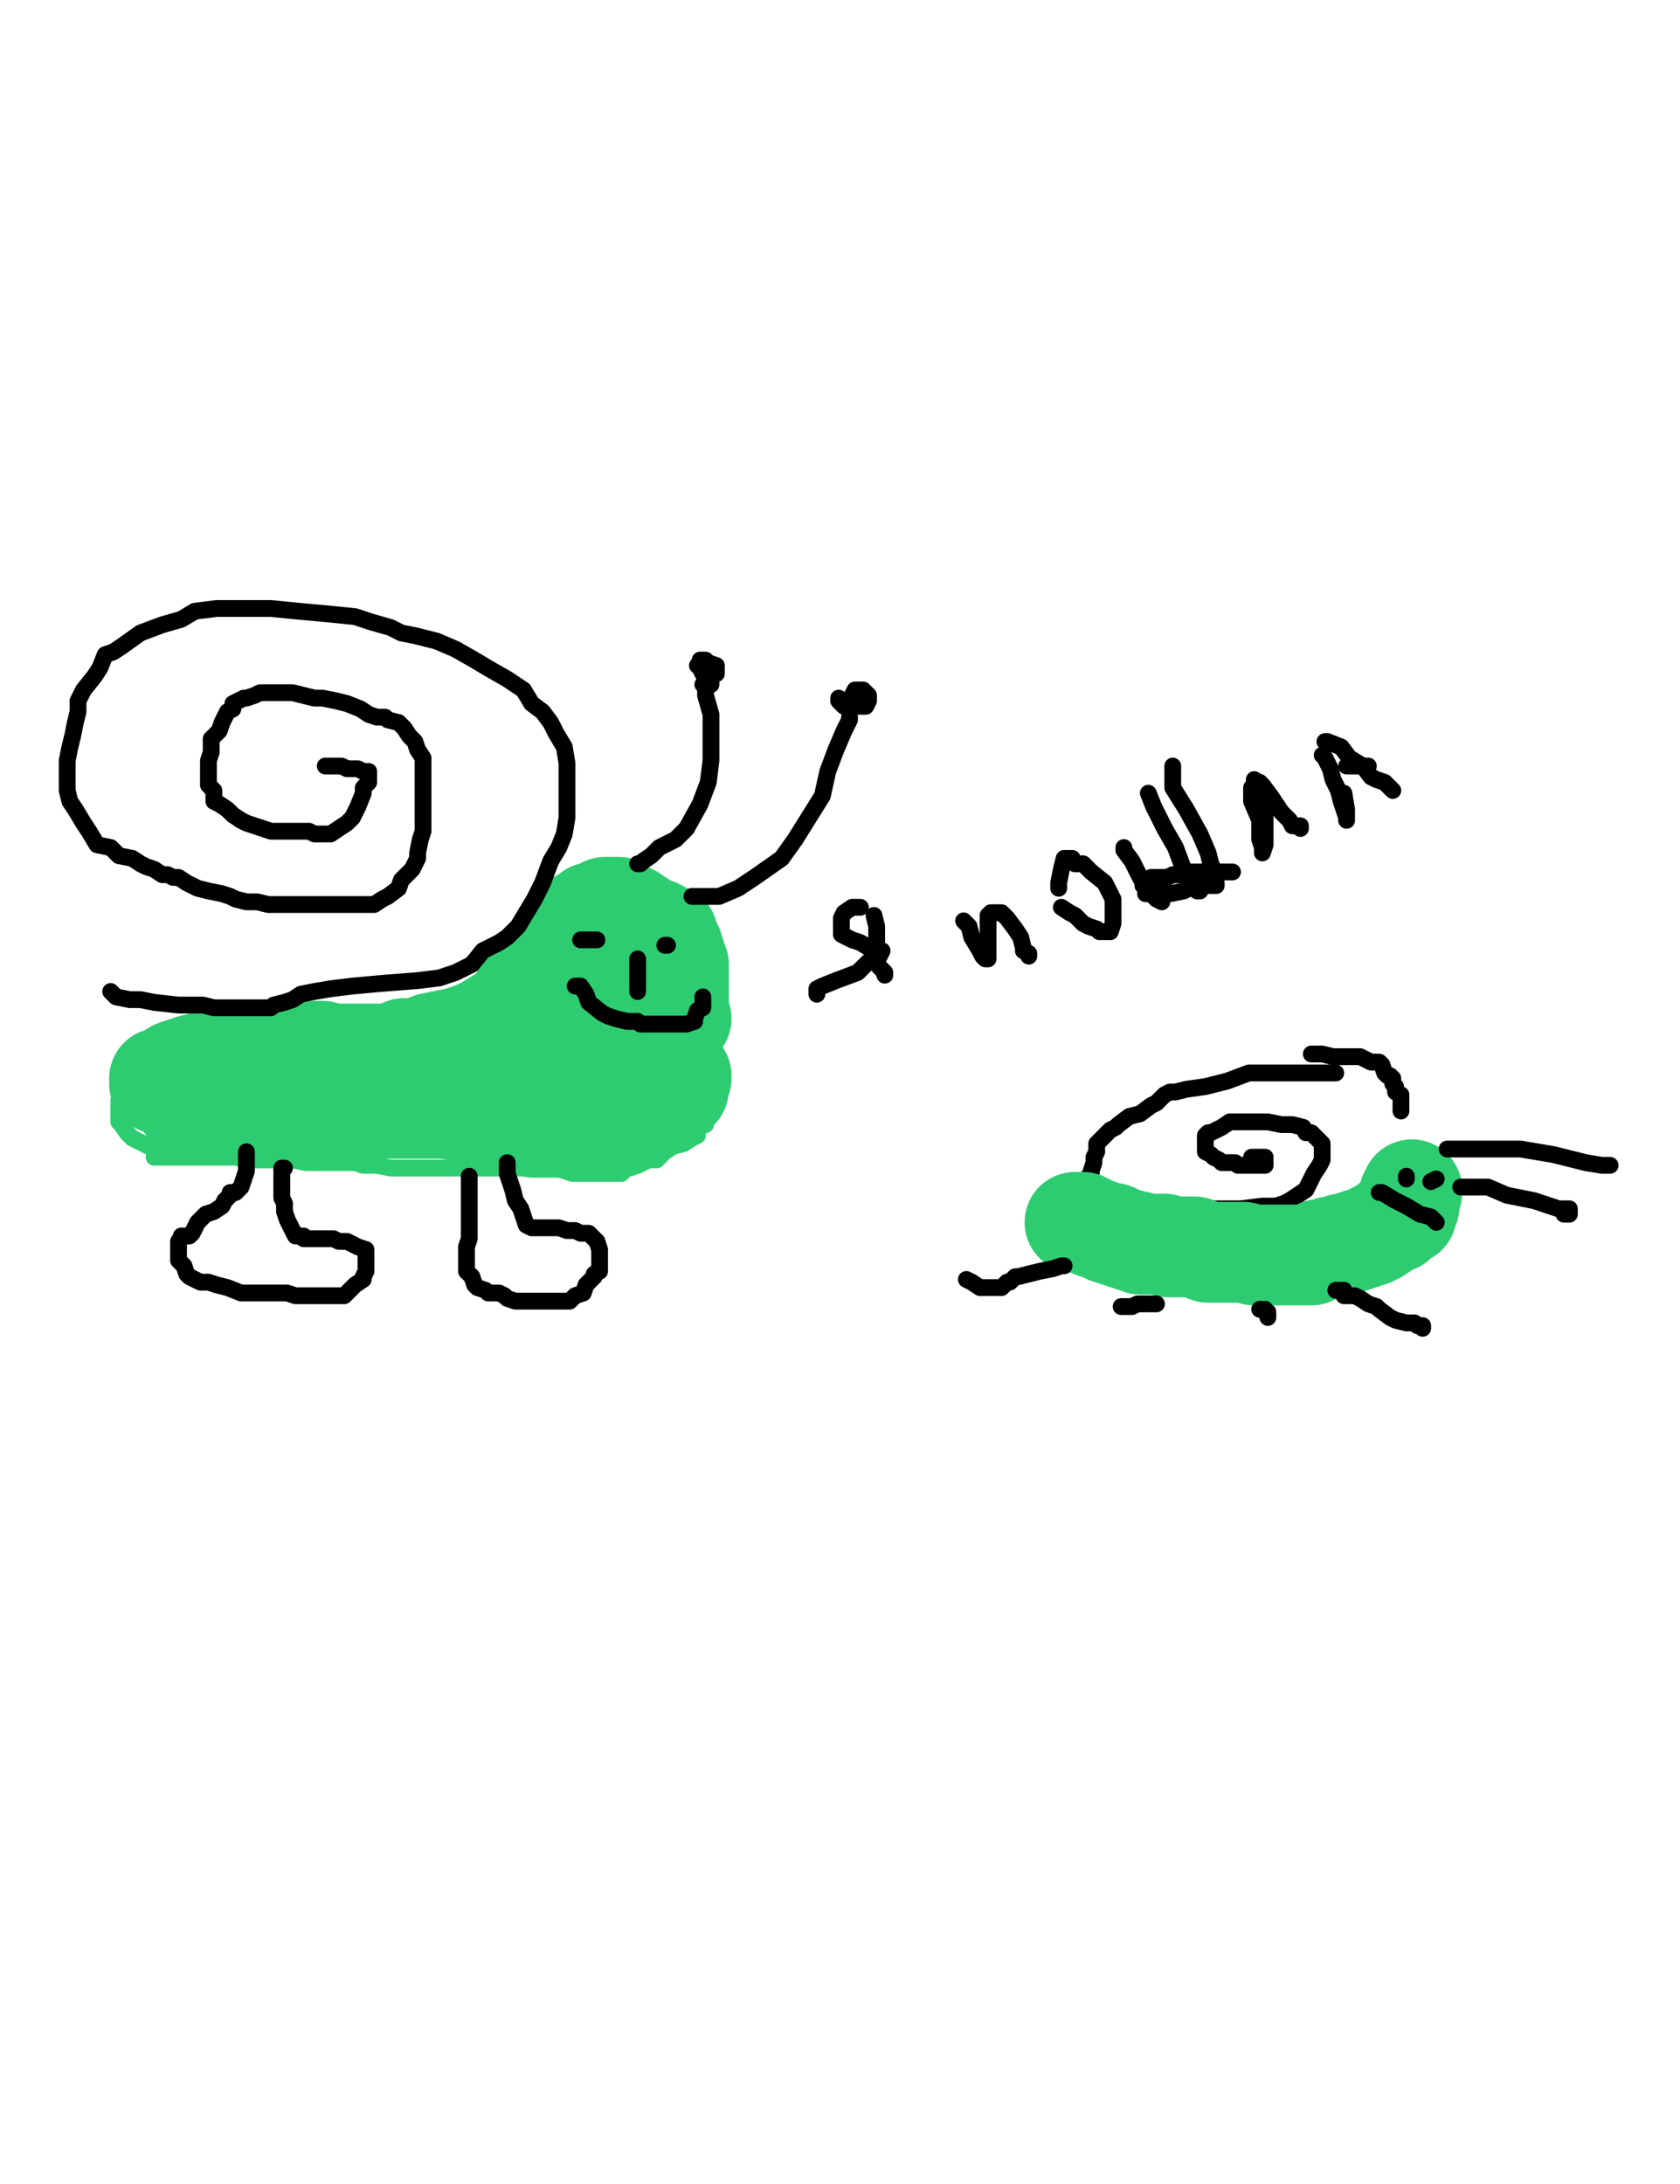 <?xml version="1.0" encoding="utf-8" ?>
<svg baseProfile="full" height="520" version="1.1" width="400" xmlns="http://www.w3.org/2000/svg" xmlns:ev="http://www.w3.org/2001/xml-events" xmlns:xlink="http://www.w3.org/1999/xlink"><defs><style type="text/css"><![CDATA[.path {fill: none; stroke-linejoin: round; stroke-linecap: round;}]]></style></defs><path class="path" d="M 36.69 275.52 L 37.34 275.52 L 37.99 275.52 L 39.93 275.52 L 41.87 275.52 L 43.16 275.52 L 45.1 275.52 L 47.69 275.52 L 50.28 275.52 L 52.86 275.52 L 56.1 275.52 L 58.68 276.17 L 61.27 276.17 L 63.86 276.17 L 66.45 276.17 L 67.74 276.17 L 69.68 276.17 L 72.91 276.82 L 74.85 276.82 L 77.44 276.82 L 79.38 276.82 L 80.67 276.82 L 82.61 276.82 L 84.55 276.82 L 86.49 277.46 L 89.73 277.46 L 92.96 278.11 L 95.55 278.11 L 98.14 278.11 L 99.43 278.11 L 100.08 278.11 L 100.72 278.11 L 102.02 278.11 L 104.6 278.11 L 107.19 278.11 L 110.43 278.11 L 112.37 278.11 L 114.95 278.11 L 116.25 278.11 L 117.54 278.11 L 118.19 278.11 L 119.48 278.11 L 121.42 278.11 L 125.3 278.11 L 128.53 278.11 L 132.42 278.11 L 136.3 279.4 L 138.24 279.4 L 139.53 279.4 L 140.82 279.4 L 141.47 279.4 L 142.12 279.4 L 142.76 279.4 L 143.41 279.4 L 144.06 279.4 L 144.7 279.4 L 145.35 279.4 L 146.64 279.4 L 147.29 279.4 L 147.94 279.4 L 149.23 278.11 L 149.88 278.11 L 151.82 277.46 L 153.11 276.82 L 154.41 276.17 L 156.35 276.17 L 157.64 274.88 L 158.29 274.23 L 160.23 272.94 L 162.81 272.29 L 164.75 271 L 166.05 270.35 L 166.05 268.41 L 167.99 267.76 L 167.99 266.47 L 169.28 263.88 L 170.57 262.59 L 170.57 261.94 L 170.57 261.29 L 170.57 260 L 170.57 258.06 L 170.57 257.41 L 169.93 256.12 L 168.63 255.47 L 166.69 254.83 L 165.4 252.89 L 164.11 252.24 L 160.87 250.95 L 158.93 249.65 L 158.29 249 L 156.35 247.71 L 155.05 247.71 L 153.11 247.06 L 152.47 247.06 L 151.17 246.42 L 149.88 246.42 L 149.23 246.42 L 147.94 245.77 L 146 245.77 L 145.35 245.77 L 144.7 245.77 L 144.06 245.12 L 143.41 245.12 L 142.76 245.12 L 142.12 245.12 L 140.82 245.12 L 140.18 245.12 L 138.88 245.12 L 137.59 244.48 L 135 244.48 L 133.06 244.48 L 131.12 244.48 L 127.24 244.48 L 124.01 244.48 L 120.77 244.48 L 117.54 243.83 L 114.95 243.83 L 111.07 243.83 L 105.9 243.83 L 101.37 243.83 L 95.55 243.83 L 91.02 243.83 L 85.2 244.48 L 80.03 244.48 L 73.56 244.48 L 69.03 244.48 L 62.56 245.12 L 59.33 245.12 L 56.1 245.77 L 55.45 246.42 L 54.16 246.42 L 52.86 247.71 L 50.92 248.36 L 47.69 249.65 L 45.1 251.59 L 42.51 252.89 L 39.93 254.18 L 38.63 254.83 L 37.99 254.83 L 37.34 255.47 L 36.69 255.47 L 35.4 256.12 L 34.11 256.77 L 32.17 258.06 L 31.52 258.71 L 29.58 260 L 28.93 261.29 L 28.29 261.94 L 28.29 263.88 L 28.29 264.53 L 28.29 265.82 L 28.29 267.11 L 28.93 267.76 L 30.23 269.7 L 31.52 271 L 32.81 271.64 L 35.4 272.94 L 36.69 272.94 L 37.34 274.23 L 37.99 274.23 L 39.28 274.23 L 39.93 274.23 L 41.22 274.23 L 42.51 274.23 L 43.16 274.23 L 43.81 274.23 L 44.46 274.23 L 45.1 274.23 L 46.4 274.23 L 47.04 274.23 L 47.69 274.23 L 48.34 274.23" stroke="#2ecc71" stroke-width="4" /><path class="path" d="M 61.92 250.95 L 58.04 250.95 L 50.92 252.24 L 45.75 253.53 L 41.87 254.83 L 38.63 256.77 L 37.99 256.77 L 37.99 258.06 L 39.93 258.71 L 41.87 259.35 L 46.4 260 L 51.57 261.94 L 59.33 262.59 L 61.27 262.59 L 58.04 262.59 L 54.16 262.59 L 49.63 262.59 L 46.4 262.59 L 45.1 262.59 L 44.46 263.23 L 45.1 263.23 L 47.69 263.88 L 53.51 263.88 L 60.62 263.88 L 67.74 263.88 L 75.5 263.88 L 88.44 263.88 L 98.78 263.88 L 105.9 263.88 L 113.01 265.17 L 115.6 265.82 L 119.48 266.47 L 122.07 266.47 L 125.3 267.76 L 127.24 268.41 L 130.47 268.41 L 132.42 268.41 L 133.06 268.41 L 135 268.41 L 136.3 268.41 L 138.24 268.41 L 140.18 267.11 L 142.76 266.47 L 146 265.82 L 147.94 265.17 L 151.17 264.53 L 152.47 263.88 L 153.11 263.23 L 155.7 261.94 L 157.64 261.29 L 158.93 260.65 L 159.58 260.65 L 161.52 259.35 L 161.52 258.06 L 162.17 256.77 L 162.17 256.12 L 159.58 255.47 L 157.64 254.83 L 153.11 253.53 L 149.23 252.89 L 144.7 252.89 L 140.82 251.59 L 134.36 251.59 L 127.24 251.59 L 122.07 251.59 L 116.89 251.59 L 111.07 251.59 L 106.54 251.59 L 103.31 251.59 L 98.78 250.95 L 95.55 250.95 L 93.61 250.95 L 91.02 250.95 L 87.79 250.95 L 83.91 250.95 L 79.38 250.95 L 76.79 250.3 L 74.85 250.3 L 74.21 250.3 L 73.56 250.3 L 72.91 250.3 L 71.62 252.24 L 69.68 252.89 L 68.39 254.18 L 67.74 254.83 L 67.09 255.47 L 66.45 255.47 L 65.8 256.77" stroke="#2ecc71" stroke-width="24" /><path class="path" d="M 96.2 249.65 L 97.49 249.65 L 99.43 249.65 L 102.66 248.36 L 105.9 247.71 L 109.13 247.06 L 113.01 245.77 L 115.6 244.48 L 118.83 242.54 L 120.77 241.24 L 122.71 240.6 L 123.36 239.3 L 124.01 237.36 L 124.65 236.07 L 125.95 234.78 L 125.95 233.48 L 127.89 231.54 L 127.89 230.9 L 129.18 230.25 L 129.83 228.96 L 131.12 227.01 L 133.06 225.72 L 133.71 225.07 L 134.36 224.43 L 135 223.13 L 135.65 222.49 L 136.94 220.55 L 138.88 219.9 L 138.88 218.61 L 140.18 217.96 L 140.82 217.31 L 141.47 217.31 L 142.12 217.31 L 144.06 217.31 L 144.06 216.02 L 144.7 216.02 L 147.29 216.02 L 148.58 217.31 L 149.88 217.96 L 150.52 217.96 L 151.82 219.25 L 152.47 219.25 L 154.41 220.55 L 155.05 221.19 L 156.35 221.19 L 156.99 221.84 L 158.93 222.49 L 158.93 223.78 L 159.58 224.43 L 160.23 225.72 L 160.23 227.01 L 160.87 227.66 L 160.87 228.31 L 161.52 229.6 L 161.52 230.25 L 161.52 232.19 L 161.52 233.48 L 161.52 235.42 L 161.52 238.01 L 161.52 239.95 L 161.52 240.6 L 161.52 241.89 L 161.52 242.54 L 162.17 242.54 L 160.87 242.54 L 158.29 240.6 L 156.35 239.3 L 152.47 236.07 L 149.88 234.13 L 146 232.84 L 144.06 230.9 L 141.47 230.9 L 140.18 230.9 L 140.18 230.25 L 140.18 231.54 L 140.82 232.19 L 142.76 232.84 L 143.41 232.84 L 144.06 232.84 L 144.7 233.48 L 145.35 233.48 L 146.64 233.48 L 146 233.48 L 145.35 234.13" stroke="#2ecc71" stroke-width="24" /><path class="path" d="M 26.35 236.07 L 27.64 237.36 L 30.87 238.01 L 33.46 238.01 L 36.69 238.66 L 42.51 239.30 L 48.34 239.30 L 50.92 239.95 L 54.16 239.95 L 57.39 239.95 L 59.33 239.95 L 60.62 239.95 L 63.21 239.95 L 64.50 239.95 L 65.15 239.30 L 67.74 238.66 L 69.68 238.01 L 71.62 236.72 L 74.85 236.07 L 78.73 235.42 L 83.91 234.78 L 91.02 234.13 L 99.43 233.48 L 104.60 232.84 L 108.48 231.54 L 111.07 230.25 L 112.37 229.60 L 114.95 226.37 L 118.83 224.43 L 120.77 223.13 L 123.36 220.55 L 125.30 217.31 L 127.24 214.08 L 129.18 210.20 L 131.12 205.02 L 133.06 201.79 L 134.36 198.56 L 135.00 194.68 L 135.00 191.44 L 135.00 186.92 L 135.00 181.74 L 134.36 177.86 L 132.42 174.63 L 131.12 172.04 L 129.18 169.45 L 126.59 167.51 L 124.65 164.28 L 120.77 161.69 L 116.25 159.10 L 113.01 157.16 L 108.48 154.58 L 103.96 152.64 L 98.78 151.34 L 95.55 150.70 L 92.96 149.40 L 88.44 148.11 L 84.55 146.82 L 78.09 146.17 L 70.97 145.52 L 64.50 144.88 L 56.74 144.88 L 51.57 144.88 L 46.40 145.52 L 43.16 147.46 L 38.63 148.76 L 33.46 150.70 L 28.93 153.93 L 26.99 155.22 L 25.05 155.87 L 23.76 159.10 L 22.47 161.04 L 19.88 164.28 L 18.58 166.87 L 18.58 169.45 L 17.94 172.04 L 17.29 175.27 L 16.64 177.86 L 16.00 181.09 L 16.00 182.39 L 16.00 184.98 L 16.00 186.92 L 16.00 188.21 L 16.64 190.80 L 17.94 192.74 L 19.88 195.97 L 21.17 197.91 L 23.11 201.14 L 26.35 201.79 L 28.29 203.73 L 31.52 204.38 L 33.46 205.67 L 34.75 206.32 L 36.69 206.97 L 38.63 208.26 L 39.93 208.26 L 41.22 208.91 L 41.87 208.91 L 42.51 208.91 L 44.46 210.20 L 47.04 211.49 L 49.63 212.14 L 52.86 212.79 L 54.80 213.43 L 56.10 214.08 L 58.68 214.73 L 61.27 214.73 L 63.86 215.37 L 66.45 215.37 L 69.68 215.37 L 74.85 215.37 L 80.03 215.37 L 85.20 215.37 L 89.08 215.37 L 91.02 214.08 L 92.32 213.43 L 94.90 211.49 L 95.55 209.55 L 96.84 208.26 L 98.14 206.97 L 99.43 204.38 L 99.43 203.08 L 100.08 199.85 L 100.72 197.91 L 100.72 195.32 L 100.72 193.38 L 100.72 192.09 L 100.72 188.86 L 100.72 186.92 L 100.72 183.68 L 100.72 181.74 L 100.72 180.45 L 99.43 178.51 L 98.78 176.57 L 97.49 175.27 L 96.20 173.33 L 94.90 172.04 L 92.32 171.39 L 91.67 170.75 L 89.73 170.75 L 87.79 170.10 L 85.85 168.81 L 82.61 167.51 L 80.03 166.87 L 76.79 166.22 L 74.85 166.22 L 72.27 165.57 L 69.68 164.93 L 68.39 164.93 L 67.09 164.93 L 65.80 164.93 L 64.50 164.93 L 61.92 164.93 L 60.62 165.57 L 58.68 166.22 L 58.04 166.22 L 56.74 166.87 L 55.45 167.51 L 55.45 168.81 L 54.16 169.45 L 53.51 170.75 L 52.86 172.04 L 52.22 173.98 L 50.28 175.92 L 50.28 177.21 L 50.28 179.15 L 49.63 181.09 L 49.63 183.03 L 49.63 184.98 L 49.63 186.92 L 50.92 188.21 L 50.92 190.80 L 52.22 191.44 L 54.16 192.74 L 55.45 194.03 L 57.39 195.32 L 58.68 195.97 L 60.62 196.62 L 64.50 197.91 L 67.09 197.91 L 69.03 197.91 L 70.33 197.91 L 72.91 197.91 L 73.56 197.91 L 74.85 198.56 L 76.79 198.56 L 78.73 198.56 L 80.67 197.26 L 82.61 195.97 L 83.91 194.68 L 85.20 192.09 L 86.49 188.86 L 86.49 187.56 L 87.79 186.27 L 87.79 184.98 L 87.79 184.33 L 87.79 183.68 L 86.49 183.68 L 85.20 183.03 L 82.61 183.03 L 81.32 182.39 L 80.67 182.39 L 80.03 182.39 L 79.38 182.39 L 78.73 182.39 L 77.44 182.39" stroke="#000000" stroke-width="4" /><path class="path" d="M 151.82 205.67 L 152.47 205.67 L 153.11 205.02 L 155.05 203.73 L 156.99 201.79 L 160.87 199.85 L 163.46 197.26 L 166.69 191.44 L 168.63 186.27 L 169.28 181.09 L 169.28 175.92 L 169.28 170.10 L 167.99 165.57 L 167.99 162.99 L 167.34 162.99" stroke="#000000" stroke-width="4" /><path class="path" d="M 164.75 213.43 L 166.69 213.43 L 167.34 213.43 L 171.22 213.43 L 175.75 211.49 L 179.63 208.91 L 186.10 204.38 L 189.33 199.85 L 192.56 194.68 L 195.80 189.50 L 197.09 183.68 L 199.03 178.51 L 200.97 173.98 L 202.27 171.39 L 202.27 170.75" stroke="#000000" stroke-width="4" /><path class="path" d="M 166.05 158.46 L 166.69 159.10 L 167.34 160.40 L 168.63 160.40 L 169.28 160.40 L 169.93 160.40 L 170.57 160.40 L 170.57 159.10 L 170.57 158.46 L 168.63 157.81 L 167.99 157.16 L 167.34 157.16 L 166.69 157.16 L 166.69 159.10 L 168.63 161.69 L 169.28 162.34 L 169.28 162.99" stroke="#000000" stroke-width="4" /><path class="path" d="M 199.68 166.22 L 199.68 166.87 L 200.97 168.16 L 201.62 168.16 L 202.27 168.16 L 202.91 168.16 L 204.85 168.16 L 205.50 168.16 L 206.15 168.16 L 206.79 166.87 L 206.79 165.57 L 205.50 164.28 L 204.21 164.28 L 203.56 164.28 L 202.91 165.57" stroke="#000000" stroke-width="4" /><path class="path" d="M 141.47 221.19" stroke="#000000" stroke-width="4" /><path class="path" d="M 142.12 223.78 L 141.47 223.78 L 139.53 223.78 L 138.24 223.78" stroke="#000000" stroke-width="4" /><path class="path" d="M 138.24 223.78" stroke="#000000" stroke-width="4" /><path class="path" d="M 154.41 225.07" stroke="#000000" stroke-width="4" /><path class="path" d="M 158.93 225.07" stroke="#000000" stroke-width="4" /><path class="path" d="M 158.93 225.07 L 158.29 225.07" stroke="#000000" stroke-width="4" /><path class="path" d="M 58.68 274.23 L 58.68 276.82 L 58.68 278.11 L 58.68 278.76 L 58.04 280.70 L 57.39 282.64 L 56.74 283.28 L 56.10 283.93 L 54.80 283.93 L 54.80 284.58 L 53.51 285.87 L 52.86 287.16 L 50.92 288.46 L 48.98 289.10 L 47.69 290.40 L 47.04 291.04 L 46.40 292.34 L 45.75 293.63 L 45.10 294.28 L 43.81 294.28 L 43.16 294.28 L 43.16 294.93 L 42.51 295.57 L 42.51 297.51 L 42.51 298.81 L 42.51 300.10 L 43.81 301.39 L 44.46 303.33 L 45.10 303.98 L 46.40 304.63 L 47.69 305.27 L 49.63 305.27 L 51.57 305.92 L 54.16 306.57 L 57.39 307.86 L 60.62 307.86 L 61.92 307.86 L 63.21 307.86 L 64.50 307.86 L 65.80 307.86 L 68.39 307.86 L 70.33 308.51 L 72.27 308.51 L 72.91 308.51 L 73.56 308.51 L 74.21 308.51 L 75.50 308.51 L 76.79 308.51 L 78.09 308.51 L 78.73 308.51 L 79.38 308.51 L 80.67 308.51 L 81.97 308.51 L 83.26 307.21 L 84.55 305.92 L 86.49 304.63 L 86.49 303.98 L 87.14 302.69 L 87.14 302.04 L 87.14 300.75 L 87.14 300.10 L 87.14 299.45 L 87.14 297.51 L 85.20 296.87 L 83.91 296.22 L 82.61 295.57 L 80.67 295.57 L 79.38 294.93 L 77.44 294.93 L 75.50 294.93 L 73.56 294.93 L 72.91 294.93 L 72.27 294.93 L 72.27 294.28 L 71.62 294.28 L 70.33 294.28 L 69.68 292.99 L 68.39 290.40 L 67.74 288.46 L 67.74 286.52 L 67.09 285.22 L 67.09 283.28 L 67.09 280.70 L 67.09 279.40 L 67.09 278.76 L 67.09 278.11 L 67.74 278.11" stroke="#000000" stroke-width="4" /><path class="path" d="M 111.72 280.05 L 111.72 280.70 L 111.72 281.99 L 111.72 283.93 L 111.72 285.22 L 111.72 286.52 L 111.72 288.46 L 111.72 290.40 L 111.72 291.69 L 111.72 292.99 L 111.72 294.93 L 111.07 296.87 L 111.07 298.81 L 111.07 300.10 L 111.07 301.39 L 111.07 302.69 L 112.37 303.98 L 113.01 305.92 L 113.66 306.57 L 115.60 307.21 L 116.25 307.86 L 118.83 307.86 L 120.13 308.51 L 120.77 309.15 L 122.71 309.80 L 124.65 309.80 L 125.95 309.80 L 126.59 309.80 L 128.53 309.80 L 129.83 309.80 L 131.12 309.80 L 132.42 309.80 L 134.36 309.80 L 135.65 309.80 L 136.94 308.51 L 138.88 307.86 L 139.53 305.92 L 140.18 305.27 L 140.82 304.63 L 141.47 303.98 L 141.47 303.33 L 142.76 302.69 L 142.76 300.75 L 142.76 299.45 L 142.76 298.16 L 142.76 297.51 L 142.12 295.57 L 141.47 294.93 L 140.82 294.28 L 140.18 293.63 L 138.24 293.63 L 136.94 292.99 L 135.00 292.99 L 133.06 292.34 L 131.77 292.34 L 130.47 292.34 L 129.83 292.34 L 127.89 292.34 L 127.24 292.34 L 126.59 292.34 L 125.30 291.69 L 124.65 289.75 L 124.01 287.81 L 122.71 285.87 L 122.07 283.28 L 121.42 281.34 L 120.77 279.40 L 120.77 278.11 L 120.77 277.46 L 120.77 276.82" stroke="#000000" stroke-width="4" /><path class="path" d="M 208.09 217.96 L 208.73 220.55 L 208.73 223.13 L 208.73 226.37 L 208.73 227.66 L 208.73 228.96 L 209.38 230.25 L 210.67 231.54 L 210.67 232.19" stroke="#000000" stroke-width="4" /><path class="path" d="M 204.85 216.02 L 204.21 216.02 L 203.56 216.02 L 202.91 216.02 L 200.97 217.31 L 200.33 218.61 L 200.33 219.90 L 200.33 221.84 L 200.33 222.49 L 202.91 223.78 L 204.85 224.43 L 208.09 226.37 L 209.38 226.37 L 210.03 226.37 L 209.38 227.66 L 206.79 228.96 L 204.21 231.54 L 199.03 233.48 L 195.80 234.78 L 194.50 235.42 L 194.50 236.72" stroke="#000000" stroke-width="4" /><path class="path" d="M 229.43 219.25 L 230.72 220.55 L 231.37 223.13 L 233.31 226.37 L 233.96 227.66 L 234.60 228.31 L 235.25 228.31 L 235.25 227.01 L 235.25 223.13 L 235.25 219.25 L 235.25 217.96 L 235.90 217.31 L 236.54 217.31 L 238.48 217.31 L 239.78 218.61 L 241.72 221.19 L 243.01 223.13 L 243.66 225.72 L 243.66 226.37 L 244.95 227.01 L 244.95 227.66" stroke="#000000" stroke-width="4" /><path class="path" d="M 252.71 216.02 L 254.65 217.31 L 255.95 217.96 L 257.89 219.90 L 259.18 220.55 L 261.12 221.19 L 261.77 221.84 L 262.42 221.84 L 263.06 221.84 L 264.36 221.84 L 265.00 219.90 L 265.00 217.96 L 265.00 214.08 L 263.06 210.20 L 259.83 207.61 L 257.89 205.67 L 255.95 205.67 L 255.30 204.38 L 253.36 204.38 L 252.71 206.97 L 252.07 210.20 L 252.07 211.49" stroke="#000000" stroke-width="4" /><path class="path" d="M 267.59 201.79 L 267.59 202.44 L 269.53 205.02 L 271.47 208.91 L 273.41 212.14 L 275.35 214.08 L 276.64 214.73" stroke="#000000" stroke-width="4" /><path class="path" d="M 273.41 188.86 L 274.70 192.09 L 277.29 197.26 L 279.88 201.79 L 281.82 206.97 L 284.41 210.20 L 285.05 212.14 L 285.70 212.14" stroke="#000000" stroke-width="4" /><path class="path" d="M 279.23 182.39 L 279.23 184.33 L 279.23 187.56 L 282.47 192.74 L 285.70 198.56 L 287.64 203.08 L 288.29 205.67 L 288.93 206.97" stroke="#000000" stroke-width="4" /><path class="path" d="M 293.46 207.61 L 292.81 207.61 L 290.23 207.61 L 288.29 207.61 L 285.05 207.61 L 283.11 207.61 L 281.17 208.26 L 279.23 208.26 L 277.94 208.91 L 276.64 208.91 L 275.35 208.91 L 274.06 208.91 L 273.41 210.20 L 272.12 210.85" stroke="#000000" stroke-width="4" /><path class="path" d="M 272.76 212.79 L 274.06 212.79 L 274.70 212.79 L 276.00 212.79 L 278.58 212.79 L 281.82 212.14 L 284.41 210.85 L 285.70 210.85 L 286.35 210.85 L 288.29 210.85 L 288.93 210.85 L 289.58 210.85 L 289.58 210.20" stroke="#000000" stroke-width="4" /><path class="path" d="M 297.99 187.56 L 297.99 190.80 L 299.93 195.32 L 299.93 199.85 L 300.57 201.79 L 300.57 203.08 L 301.22 201.14 L 301.22 196.62 L 301.22 192.74 L 300.57 190.15 L 300.57 187.56 L 299.93 186.27 L 298.63 186.27 L 298.63 185.62 L 300.57 186.92 L 302.51 189.50 L 305.10 193.38 L 307.04 195.32 L 307.69 196.62 L 308.98 196.62 L 309.63 196.62 L 309.63 197.26" stroke="#000000" stroke-width="4" /><path class="path" d="M 314.80 179.80 L 315.45 180.45 L 316.74 183.03 L 317.39 185.62 L 318.68 188.21 L 319.33 190.80 L 319.98 192.74 L 320.62 194.68 L 320.62 195.32 L 320.62 192.74 L 319.98 188.86" stroke="#000000" stroke-width="4" /><path class="path" d="M 315.45 176.57 L 316.10 176.57 L 319.33 177.86 L 321.27 180.45 L 324.50 182.39 L 326.45 184.98 L 327.74 185.62 L 329.68 186.27 L 330.33 186.92 L 330.97 187.56 L 331.62 188.21" stroke="#000000" stroke-width="4" /><path class="path" d="M 320.62 182.39 L 321.27 182.39 L 321.92 182.39 L 323.21 182.39 L 324.50 182.39 L 325.80 182.39" stroke="#000000" stroke-width="4" /><path class="path" d="M 318.04 255.47 L 317.39 255.47 L 314.16 255.47 L 311.57 255.47 L 307.69 255.47 L 304.46 255.47 L 301.87 255.47 L 297.34 255.47 L 292.17 257.41 L 286.99 258.71 L 282.47 259.35 L 279.88 260.00 L 278.58 260.00 L 277.29 260.65 L 275.35 262.59 L 274.06 263.23 L 271.47 265.17 L 268.88 265.82 L 266.30 267.76 L 265.65 268.41 L 264.36 269.05 L 263.06 270.35 L 262.42 271.00 L 261.12 272.29 L 261.12 274.23 L 260.47 275.52 L 260.47 276.82 L 259.83 278.76 L 259.83 280.05 L 259.18 280.05 L 259.18 280.70 L 259.18 281.34 L 259.18 281.99 L 259.18 282.64 L 259.83 284.58 L 261.12 285.22 L 261.77 285.87 L 263.06 286.52 L 263.71 286.52 L 264.36 286.52 L 265.00 286.52 L 266.94 287.16 L 268.24 287.16 L 269.53 287.81 L 270.18 287.81 L 272.12 289.10 L 273.41 289.10 L 275.35 289.10 L 277.94 289.10 L 278.58 287.81 L 279.88 287.81 L 281.17 287.81 L 283.76 287.81 L 285.70 287.81 L 290.23 287.81 L 295.40 287.81 L 300.57 287.16 L 303.81 287.16 L 305.75 286.52 L 307.04 285.87 L 308.98 284.58 L 310.92 283.28 L 311.57 281.99 L 312.86 279.40 L 314.16 277.46 L 314.80 276.17 L 314.80 273.58 L 314.80 272.29 L 313.51 271.00 L 312.22 269.70 L 310.92 269.70 L 310.28 268.41 L 307.69 267.76 L 306.40 267.76 L 305.10 267.76 L 301.87 267.11 L 299.28 267.11 L 296.69 267.11 L 296.05 267.11 L 295.40 267.11 L 292.81 267.11 L 290.87 268.41 L 288.29 269.70 L 287.64 269.70 L 286.99 270.35 L 286.99 271.00 L 286.99 271.64 L 286.99 272.29 L 286.99 274.23 L 288.29 274.88 L 288.93 275.52 L 290.23 276.17 L 290.87 276.82 L 292.17 276.82 L 294.11 276.82 L 294.75 277.46 L 295.40 277.46 L 296.05 277.46 L 297.34 277.46 L 298.63 277.46 L 299.28 277.46 L 299.93 277.46 L 300.57 277.46 L 301.22 277.46 L 301.22 276.82 L 301.22 276.17 L 301.22 275.52 L 300.57 275.52 L 297.99 275.52" stroke="#000000" stroke-width="4" /><path class="path" d="M 255.95 291.04 L 256.59 291.04 L 257.89 291.04 L 260.47 292.34 L 262.42 292.99 L 263.71 293.63 L 265.00 293.63 L 265.65 294.28 L 266.30 294.28 L 267.59 294.93 L 268.24 294.93 L 269.53 295.57 L 270.82 295.57 L 271.47 296.22 L 273.41 296.22 L 274.70 296.22 L 277.29 296.22 L 277.94 296.87 L 279.23 296.87 L 281.17 296.87 L 284.41 296.87 L 287.64 298.16 L 290.23 298.16 L 292.17 298.16 L 292.81 298.16 L 294.11 298.16 L 296.05 298.16 L 298.63 298.81 L 300.57 298.81 L 303.16 298.81 L 303.81 298.81 L 304.46 298.81 L 305.10 298.81 L 306.40 298.81 L 308.34 298.81 L 308.98 298.81 L 310.28 298.81 L 311.57 298.81 L 312.22 298.81 L 314.16 297.51 L 314.80 297.51 L 315.45 297.51 L 316.74 296.87 L 317.39 296.87 L 318.68 296.87 L 319.33 296.22 L 320.62 296.22 L 321.92 295.57 L 322.56 295.57 L 323.86 294.93 L 324.50 294.93 L 325.80 294.28 L 326.45 294.28 L 327.09 293.63 L 327.74 293.63 L 329.68 292.34 L 330.33 291.69 L 331.62 291.04 L 332.27 291.04 L 333.56 289.10 L 334.85 289.10 L 334.85 288.46 L 335.50 287.16 L 335.50 285.87 L 335.50 285.22 L 335.50 284.58 L 336.15 283.93 L 336.15 283.28" stroke="#2ecc71" stroke-width="24" /><path class="path" d="M 344.55 273.58 L 345.20 273.58 L 345.85 273.58 L 348.44 273.58 L 352.96 273.58 L 356.20 273.58 L 359.43 273.58 L 362.02 273.58 L 369.78 274.88 L 377.54 276.82 L 381.42 277.46 L 383.36 277.46 L 382.71 277.46" stroke="#000000" stroke-width="4" /><path class="path" d="M 347.79 282.64 L 350.38 282.64 L 354.26 282.64 L 358.78 284.58 L 365.25 285.87 L 371.07 287.81 L 373.01 287.81 L 373.66 287.81 L 373.66 289.10 L 372.37 289.10" stroke="#000000" stroke-width="4" /><path class="path" d="M 334.85 280.70 L 334.85 280.05" stroke="#000000" stroke-width="4" /><path class="path" d="M 340.03 282.64" stroke="#000000" stroke-width="4" /><path class="path" d="M 340.67 281.34 L 341.97 280.70" stroke="#000000" stroke-width="4" /><path class="path" d="M 328.39 283.93 L 329.03 283.93 L 332.27 285.87 L 334.85 287.16 L 338.09 289.10 L 340.67 289.75 L 341.97 291.04" stroke="#000000" stroke-width="4" /><path class="path" d="M 253.36 301.39 L 252.71 301.39 L 250.77 302.04 L 247.54 302.69 L 244.95 303.33 L 242.37 303.98 L 241.72 303.98 L 240.43 305.27 L 239.78 305.27 L 238.48 306.57 L 237.84 306.57 L 236.54 306.57 L 233.31 306.57 L 231.37 305.27 L 230.08 304.63" stroke="#000000" stroke-width="4" /><path class="path" d="M 275.35 310.45 L 274.06 310.45 L 273.41 310.45 L 272.12 310.45 L 271.47 310.45 L 270.82 310.45 L 269.53 311.09 L 268.88 311.09 L 268.24 311.09 L 266.94 311.09" stroke="#000000" stroke-width="4" /><path class="path" d="M 299.93 311.74 L 300.57 311.74 L 301.22 311.74 L 301.22 312.39 L 301.87 312.39 L 301.87 313.68" stroke="#000000" stroke-width="4" /><path class="path" d="M 318.04 307.21 L 318.68 307.21 L 319.98 307.21 L 319.98 308.51 L 320.62 308.51 L 322.56 308.51 L 323.86 309.15 L 325.80 310.45 L 327.74 311.09 L 328.39 311.74 L 330.97 313.68 L 332.27 314.33 L 334.85 314.98 L 336.79 314.98 L 337.44 315.62 L 338.73 315.62 L 338.73 316.27" stroke="#000000" stroke-width="4" /><path class="path" d="M 147.29 238.01" stroke="#000000" stroke-width="4" /><path class="path" d="M 146.64 233.48" stroke="#000000" stroke-width="4" /><path class="path" d="M 153.11 232.84" stroke="#000000" stroke-width="4" /><path class="path" d="M 151.82 228.31 L 151.82 229.60 L 151.82 230.25 L 151.82 230.90 L 151.82 231.54 L 151.82 232.19 L 151.82 233.48 L 151.82 234.78 L 151.82 235.42 L 151.82 236.07" stroke="#000000" stroke-width="4" /><path class="path" d="M 136.94 234.78 L 138.24 234.78 L 139.53 236.72 L 140.18 238.66 L 143.41 241.24 L 144.70 241.89 L 146.64 242.54 L 149.23 243.18 L 150.52 243.18 L 151.82 243.18 L 152.47 243.83 L 153.11 243.83 L 155.05 243.83 L 155.70 243.83 L 156.99 243.83 L 159.58 243.83 L 160.87 243.83 L 162.17 243.83 L 163.46 243.83 L 165.40 243.18 L 165.40 242.54 L 166.05 240.60 L 167.34 239.95 L 167.34 239.30 L 167.34 238.01 L 167.34 237.36" stroke="#000000" stroke-width="4" /><path class="path" d="M 312.22 250.95 L 312.86 250.95 L 314.80 250.95 L 317.39 251.59 L 319.33 251.59 L 320.62 251.59 L 322.56 251.59 L 323.86 251.59 L 325.15 252.24 L 326.45 252.89 L 328.39 252.89 L 329.03 253.53 L 329.68 255.47 L 330.33 256.12 L 330.97 256.12 L 331.62 256.77 L 331.62 257.41 L 331.62 258.06 L 332.27 258.71 L 332.27 260.00 L 333.56 260.65 L 333.56 261.29 L 333.56 261.94 L 333.56 262.59 L 333.56 263.23 L 333.56 264.53" stroke="#000000" stroke-width="4" /></svg>